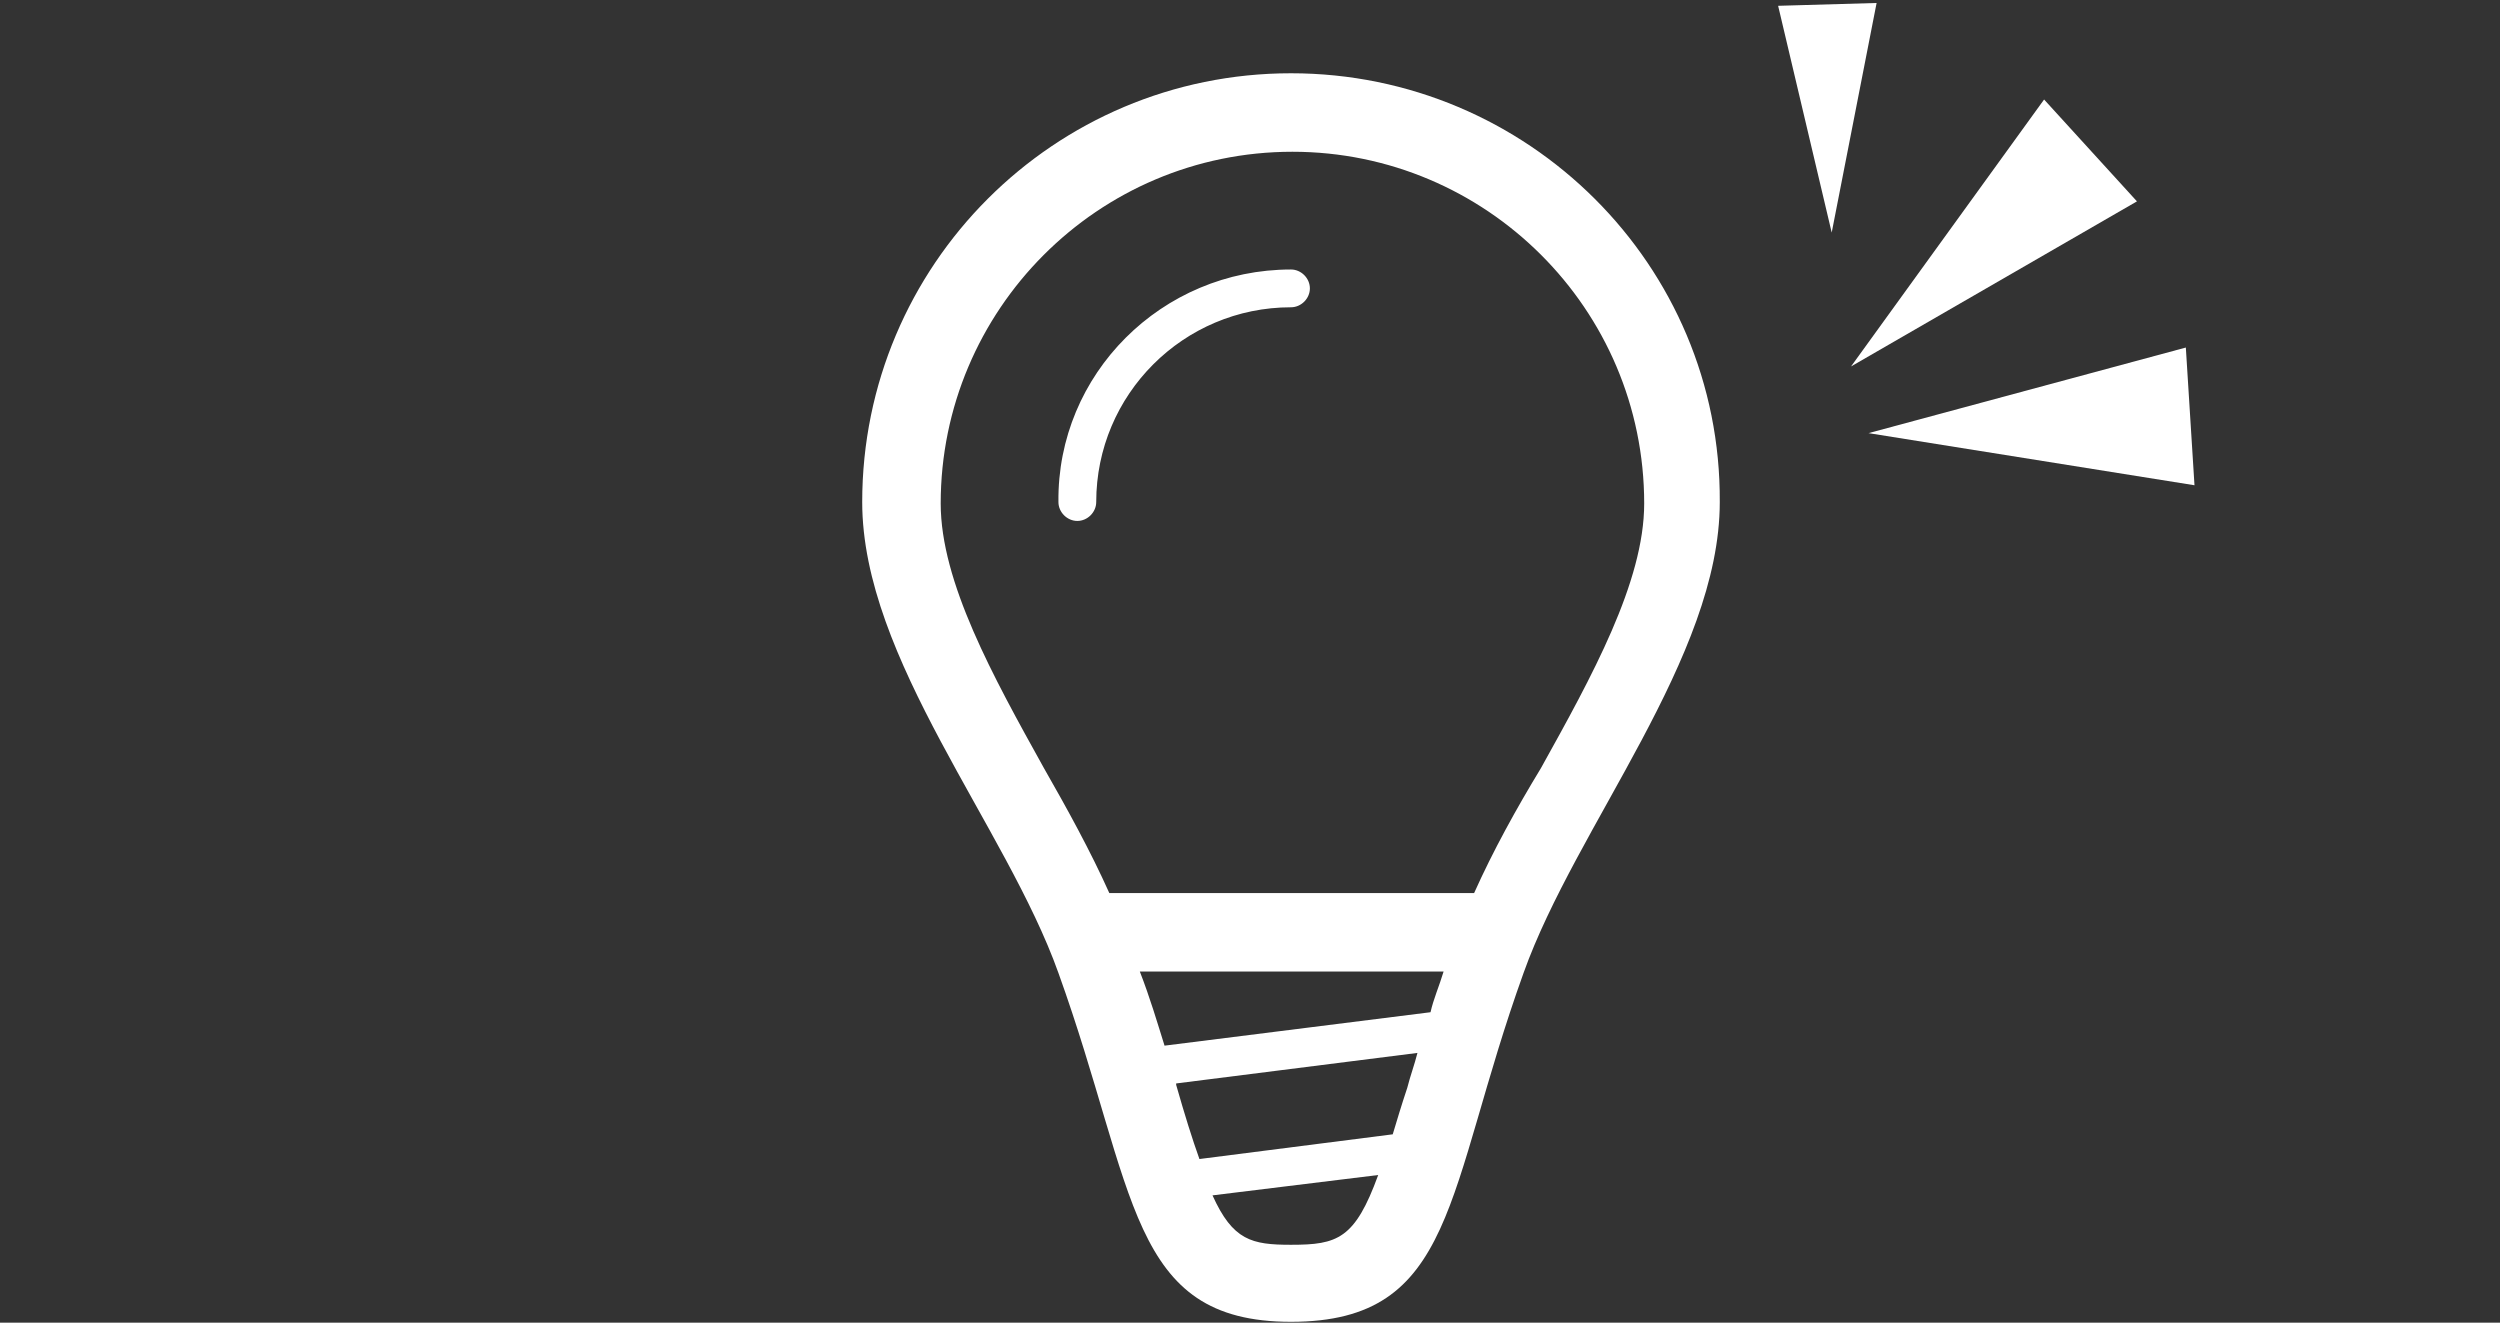 <?xml version="1.0" encoding="utf-8"?>
<!-- Generator: Adobe Illustrator 23.0.1, SVG Export Plug-In . SVG Version: 6.00 Build 0)  -->
<svg version="1.1" id="レイヤー_1" xmlns="http://www.w3.org/2000/svg" xmlns:xlink="http://www.w3.org/1999/xlink" x="0px"
	 y="0px" viewBox="0 0 172 91" style="enable-background:new 0 0 172 91;" xml:space="preserve" width="172" height="91">
<rect x="0" y="0" width="172" height="91" fill="#333333" stroke="none"/>
<style type="text/css">
	.st0{fill:#FFFFFF;}
</style>
<g id="type-icon2" transform="translate(-653.48 -889.659)">
	<path id="bulb" class="st0" d="M742.3,894.7c-16.3,0-29.5,13.2-29.5,29.5l0,0c0,10.8,9.9,22.3,13.5,32.4c5.4,15,4.8,24,16,24
		c11.4,0,10.6-9,16-24c3.6-10.1,13.5-21.7,13.5-32.4C771.9,907.9,758.6,894.7,742.3,894.7z M749.3,967.7l-13.3,1.7
		c-0.5-1.4-1-3-1.6-5.1v-0.1l16.6-2.1c-0.2,0.8-0.5,1.6-0.7,2.4C749.9,965.7,749.6,966.7,749.3,967.7L749.3,967.7z M733.6,961.6
		c-0.5-1.6-1-3.3-1.7-5.1h20.9c-0.3,1-0.7,1.9-0.9,2.8L733.6,961.6z M742.3,975.3c-2.7,0-4-0.3-5.4-3.4l11.4-1.4
		C746.7,974.9,745.5,975.3,742.3,975.3L742.3,975.3z M754.9,951.1h-25.1c-1.3-2.9-2.9-5.8-4.5-8.6c-3.5-6.3-7.1-12.8-7.1-18.2
		c0-13.3,10.8-24.2,24.2-24.2c13.3,0,24.2,10.8,24.2,24.2l0,0c0,5.4-3.6,11.9-7.1,18.2C757.8,945.3,756.2,948.2,754.9,951.1z
		 M742.3,908.2c0.7,0,1.3,0.6,1.3,1.3s-0.6,1.3-1.3,1.3c-7.4,0-13.4,6-13.4,13.4c0,0.7-0.6,1.3-1.3,1.3s-1.3-0.6-1.3-1.3
		C726.2,915.4,733.4,908.2,742.3,908.2z"/>
	<g id="グループ化_333" transform="translate(687.532 -58.544) rotate(20)">
		<path id="パス_523" class="st0" d="M420.6,882.8l6.2-21.8l8.4,4.4L420.6,882.8z"/>
		<path id="パス_525" class="st0" d="M416.2,874.6l-8.8-13.4l6.3-2.5L416.2,874.6z"/>
		<path id="パス_524" class="st0" d="M423.3,886.7l18.5-13l3.8,8.7L423.3,886.7z"/>
	</g>
</g>
</svg>
